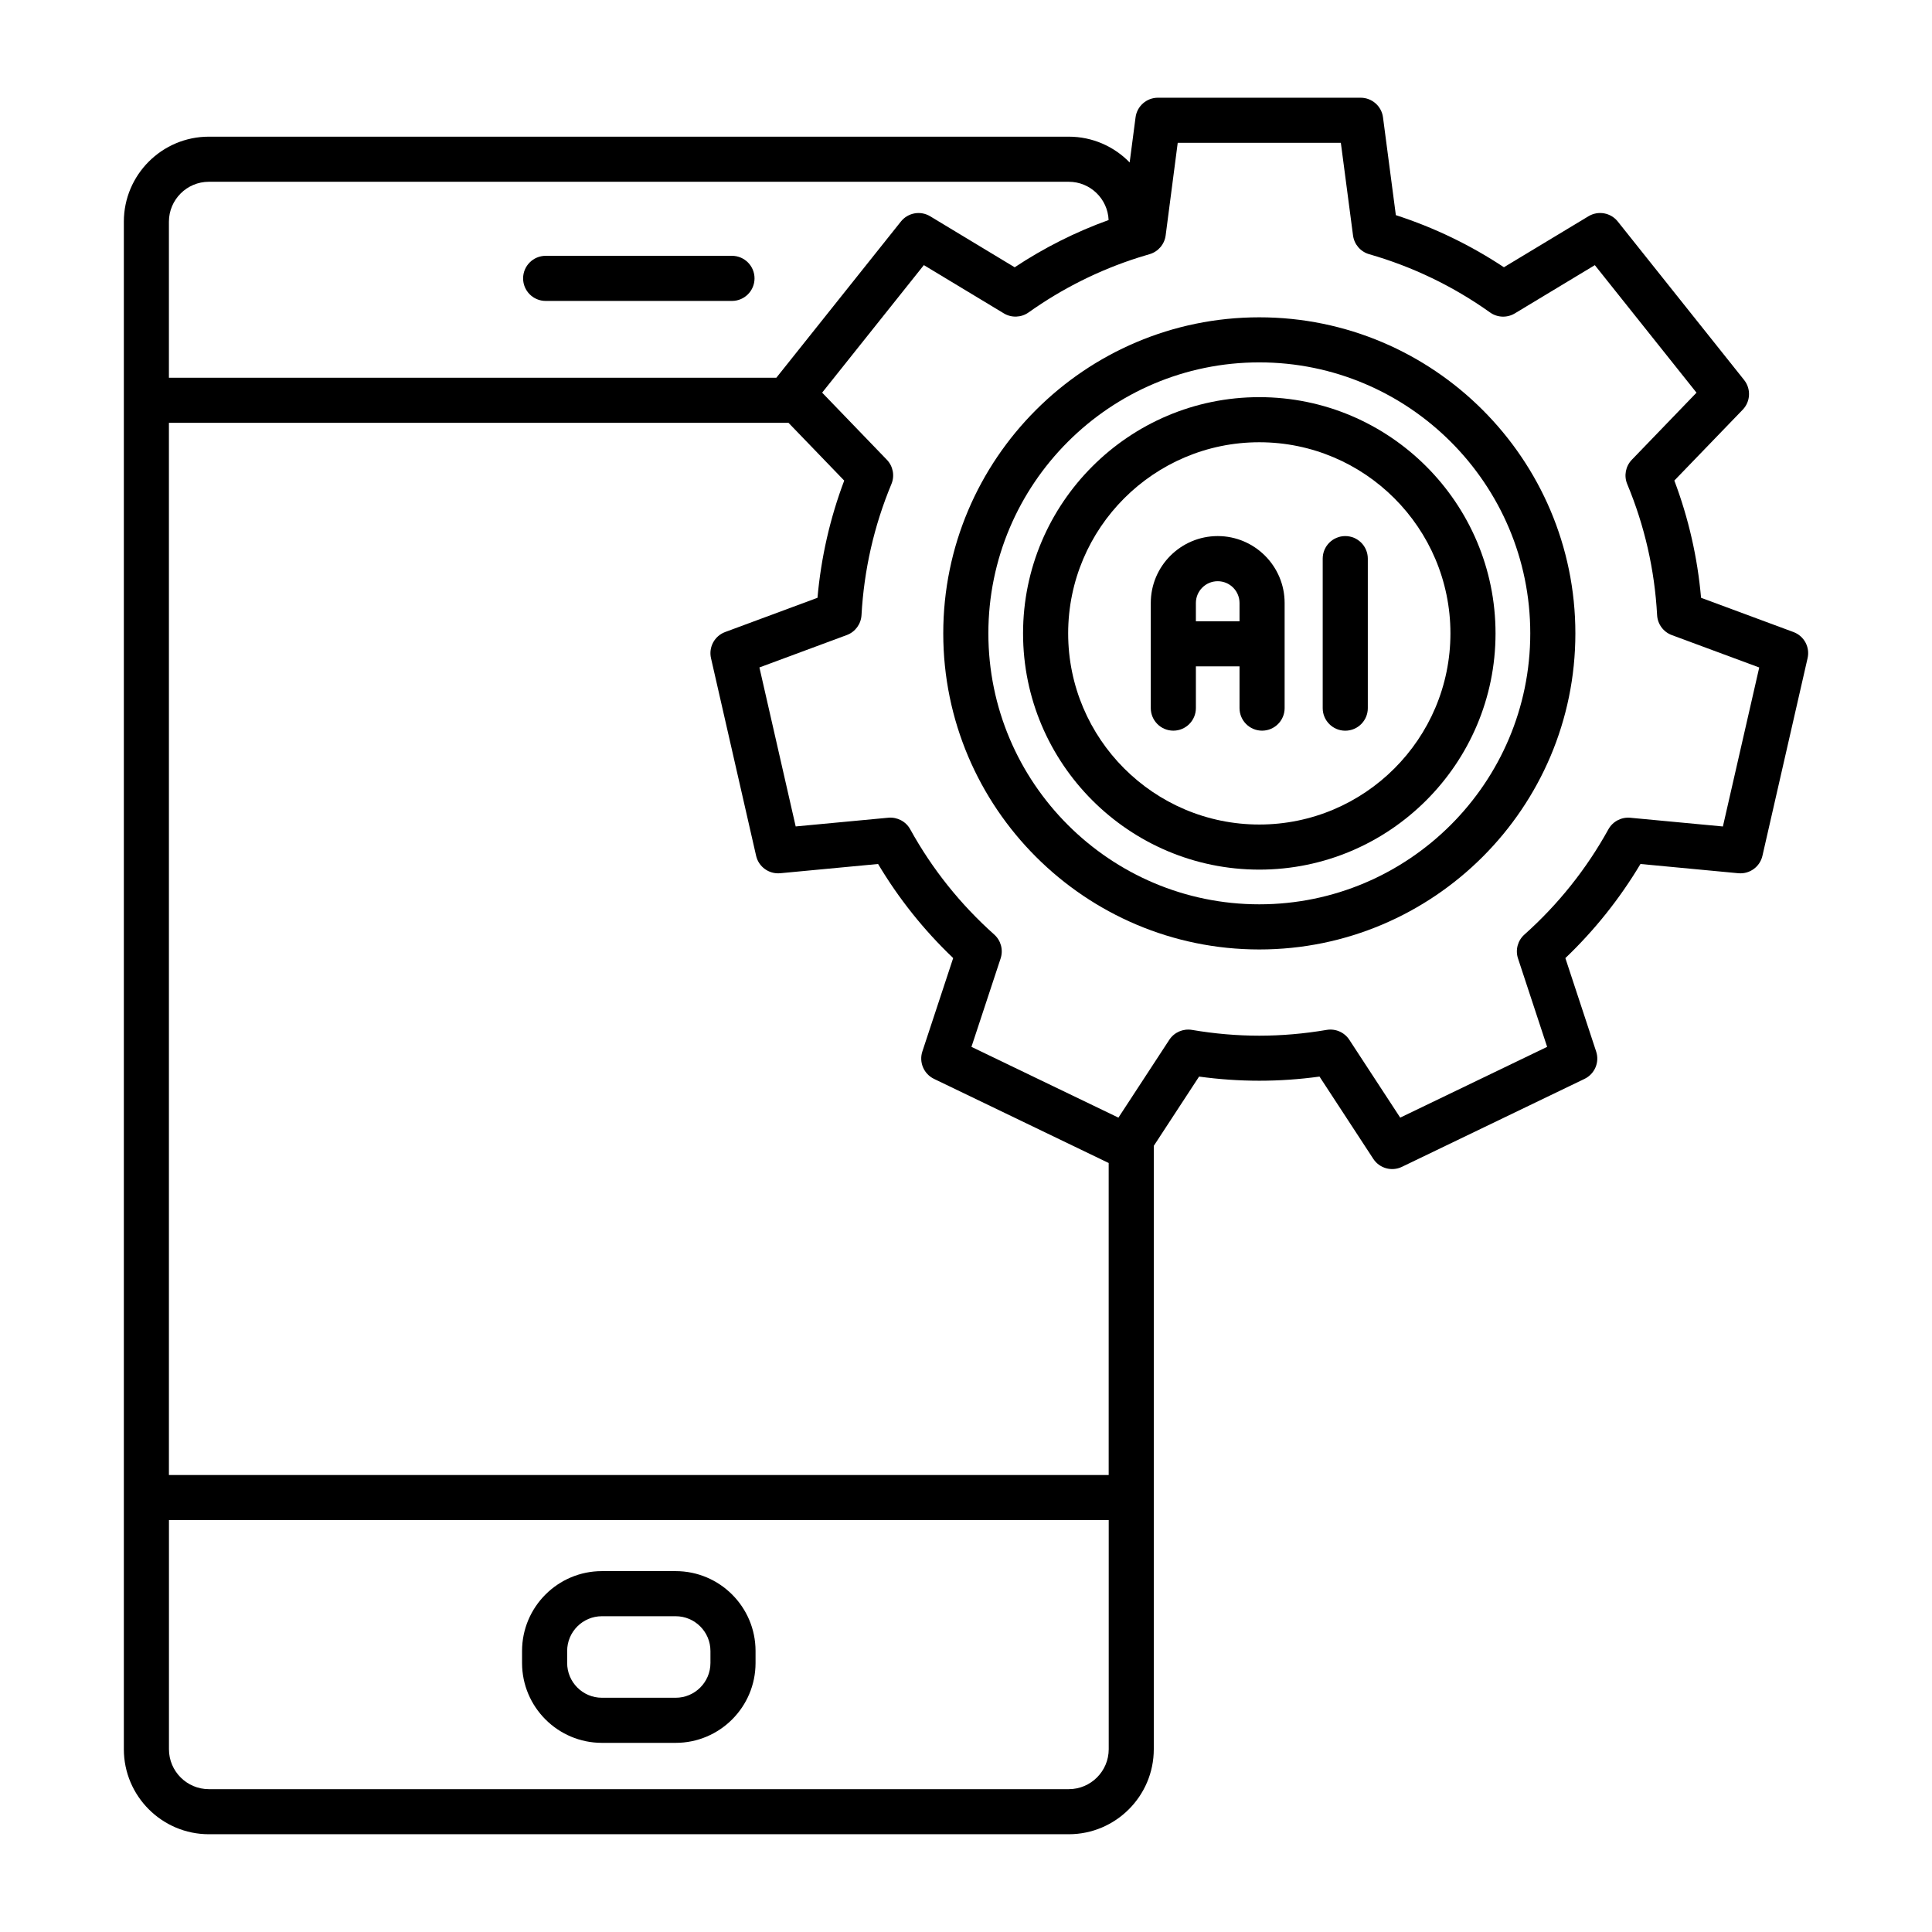 <svg id="Layer_1" enable-background="new 0 0 514 514" viewBox="0 0 514 514" xmlns="http://www.w3.org/2000/svg"><g fill="rgb(0,0,0)"><path d="m477.14 168.15-24.58-9.11c-.94-10.71-3.33-21.17-7.11-31.19l18.19-18.85c2.09-2.17 2.25-5.55.37-7.91l-33.61-42.16c-1.88-2.36-5.21-2.95-7.79-1.4l-22.5 13.57c-8.93-5.92-18.57-10.57-28.75-13.86l-3.42-26.03c-.39-2.98-2.94-5.21-5.95-5.21h-53.93c-3.01 0-5.56 2.23-5.95 5.22l-1.57 12c-4.11-4.23-9.86-6.86-16.21-6.86h-228.76c-12.47 0-22.62 10.15-22.62 22.62v406.39c0 12.47 10.15 22.62 22.62 22.62h228.77c12.47 0 22.62-10.15 22.62-22.62v-160.52l12.05-18.43c10.72 1.47 21.33 1.47 32.04 0l14.31 21.89c1.65 2.52 4.91 3.43 7.62 2.12l48.58-23.4c2.71-1.31 4.04-4.42 3.09-7.28l-8.19-24.85c7.77-7.42 14.47-15.81 19.98-25.04l26.04 2.46c2.99.28 5.74-1.7 6.41-4.64l12.01-52.57c.68-2.94-.93-5.91-3.76-6.96zm-421.57-119.79h228.77c5.71 0 10.37 4.53 10.6 10.18-8.79 3.17-17.16 7.38-24.99 12.57l-22.48-13.57c-2.58-1.56-5.91-.96-7.79 1.4l-33.14 41.56h-161.6v-41.51c0-5.86 4.77-10.63 10.63-10.63zm133.59 126.75 12 52.57c.67 2.94 3.42 4.91 6.41 4.64l26.04-2.46c5.49 9.21 12.19 17.61 19.98 25.03l-8.2 24.85c-.94 2.86.38 5.98 3.1 7.29l46.47 22.38v83.01h-250.02v-279.93h164.84l14.82 15.37c-3.78 10.02-6.16 20.47-7.11 31.18l-24.57 9.11c-2.82 1.05-4.43 4.02-3.76 6.96zm95.18 300.89h-228.77c-5.86 0-10.62-4.77-10.62-10.62v-60.96h250.02v60.96c-.01 5.85-4.77 10.62-10.63 10.62zm174.03-256.12-24.64-2.32c-2.38-.22-4.66.98-5.82 3.07-5.83 10.55-13.35 19.98-22.35 28.01-1.78 1.59-2.45 4.09-1.7 6.35l7.75 23.52-39.09 18.83-13.54-20.71c-1.31-2-3.67-3.03-6.03-2.63-5.98 1.02-12.02 1.54-17.92 1.54s-11.93-.52-17.91-1.54c-2.36-.39-4.72.63-6.03 2.63l-13.54 20.71-39.1-18.83 7.76-23.52c.75-2.27.08-4.77-1.7-6.36-9.02-8.05-16.54-17.47-22.35-28-1.15-2.09-3.44-3.29-5.82-3.08l-24.65 2.32-9.65-42.3 23.25-8.62c2.24-.83 3.77-2.91 3.91-5.29.67-12.05 3.34-23.79 7.96-34.88.92-2.21.44-4.75-1.22-6.47l-17.21-17.85 27.06-33.93 21.28 12.84c2.04 1.23 4.63 1.14 6.58-.25 8.95-6.36 18.76-11.27 29.19-14.59.99-.32 1.99-.62 3-.91 2.29-.66 3.97-2.62 4.28-4.99l3.21-24.63h43.4l3.24 24.64c.31 2.37 2 4.33 4.3 4.99 11.54 3.31 22.36 8.52 32.16 15.5 1.95 1.39 4.53 1.48 6.58.25l21.29-12.84 27.05 33.93-17.21 17.85c-1.66 1.72-2.14 4.27-1.22 6.47 4.62 11.08 7.3 22.81 7.95 34.87.13 2.39 1.67 4.47 3.91 5.3l23.26 8.62z"/><path d="m145.17 80.06h49.57c3.31 0 6-2.69 6-6s-2.69-6-6-6h-49.57c-3.31 0-6 2.69-6 6s2.68 6 6 6z"/><path d="m179.76 417.99h-19.62c-11.72 0-21.25 9.53-21.25 21.25v3.19c0 11.71 9.53 21.25 21.25 21.25h19.62c11.72 0 21.25-9.53 21.25-21.25v-3.19c0-11.72-9.53-21.25-21.25-21.25zm9.25 24.44c0 5.1-4.15 9.25-9.25 9.25h-19.62c-5.1 0-9.25-4.15-9.25-9.25v-3.19c0-5.1 4.15-9.25 9.25-9.25h19.62c5.1 0 9.25 4.15 9.25 9.25z"/><path d="m357.9 142.62c-3.31 0-6 2.69-6 6v39.78c0 3.31 2.69 6 6 6s6-2.69 6-6v-39.78c0-3.31-2.68-6-6-6z"/><path d="m341.77 160.42c0-9.82-7.99-17.8-17.8-17.8-9.82 0-17.81 7.99-17.81 17.8v27.97c0 3.31 2.69 6 6 6s6-2.69 6-6v-11.11h11.61v11.11c0 3.31 2.69 6 6 6s6-2.69 6-6zm-23.61 4.87v-4.86c0-3.2 2.6-5.8 5.81-5.8s5.8 2.6 5.8 5.8v4.86z"/><path d="m335.03 105.66c-34.66 0-62.85 28.2-62.85 62.85s28.2 62.85 62.85 62.85 62.85-28.2 62.85-62.85-28.19-62.85-62.85-62.85zm0 113.7c-28.04 0-50.85-22.81-50.85-50.85s22.81-50.85 50.85-50.85 50.85 22.81 50.85 50.85-22.81 50.85-50.85 50.85z"/><path d="m335.03 84.42c-46.36 0-84.08 37.72-84.08 84.09s37.72 84.09 84.08 84.09c46.37 0 84.09-37.72 84.09-84.09s-37.72-84.09-84.09-84.09zm0 156.17c-39.75 0-72.08-32.34-72.08-72.09s32.34-72.09 72.08-72.09 72.09 32.34 72.09 72.09-32.34 72.09-72.09 72.09z"/></g></svg>
